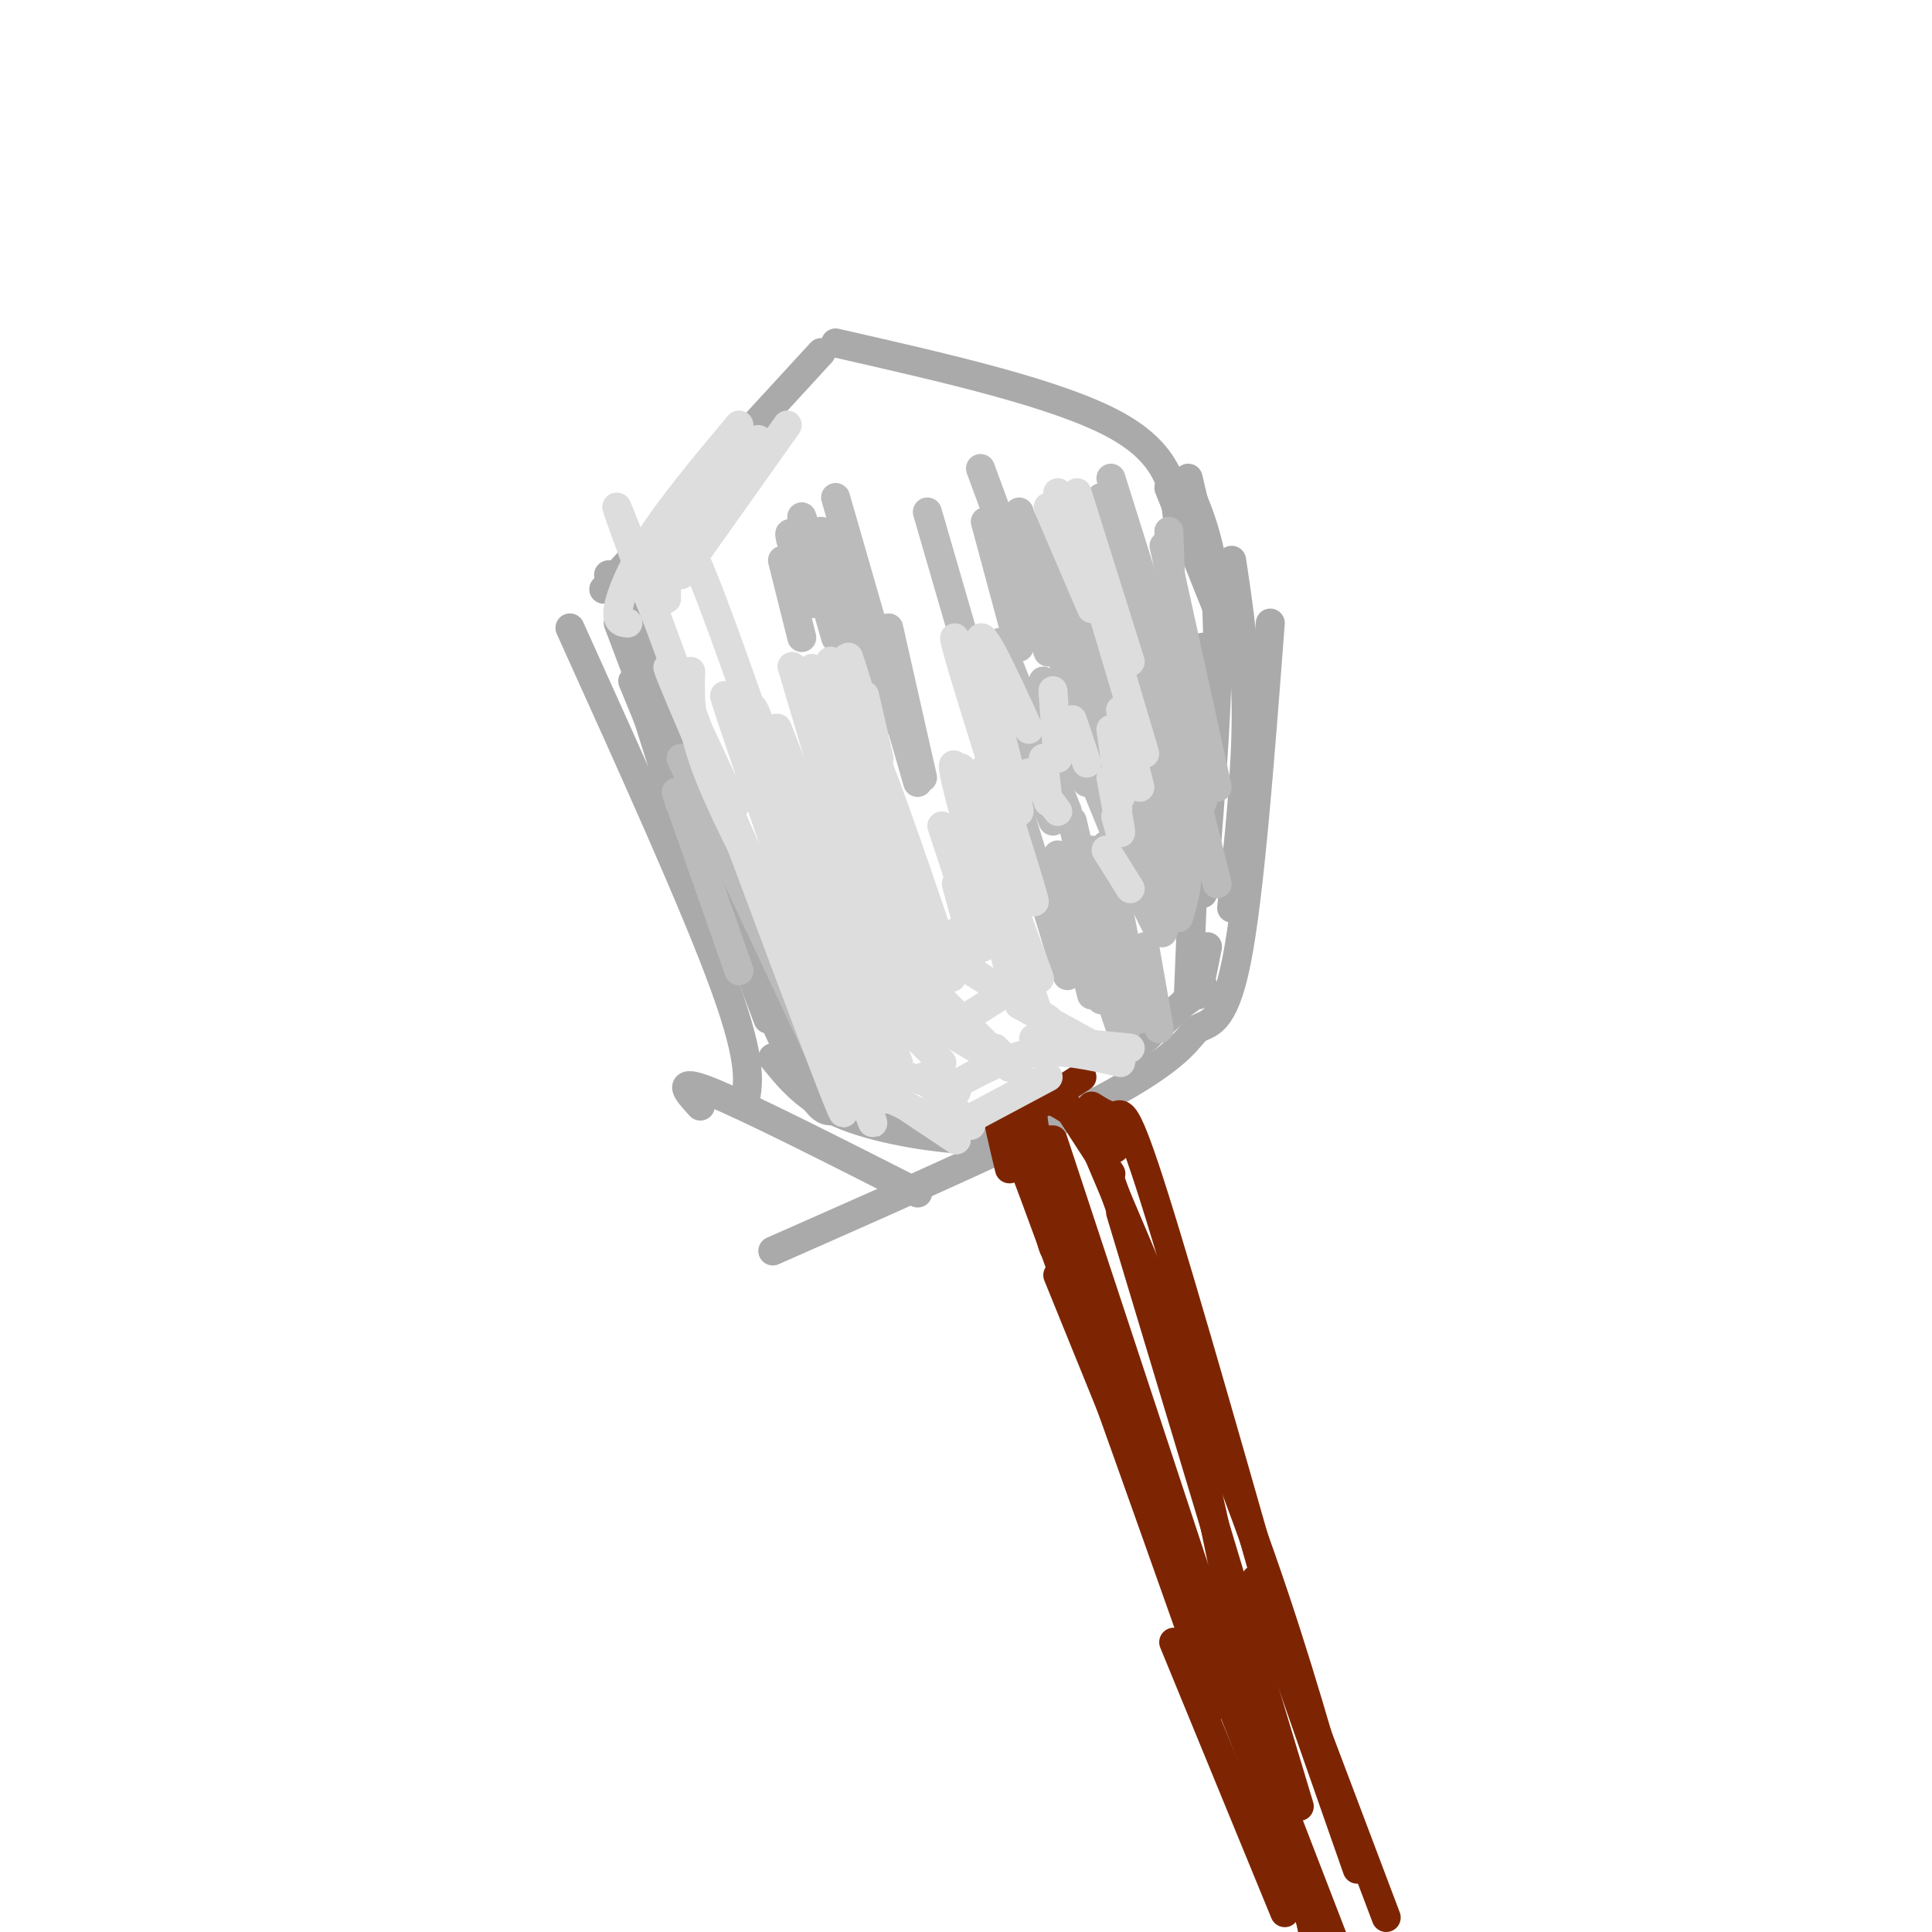 <svg viewBox='0 0 400 400' version='1.1' xmlns='http://www.w3.org/2000/svg' xmlns:xlink='http://www.w3.org/1999/xlink'><g fill='none' stroke='#AAAAAA' stroke-width='6' stroke-linecap='round' stroke-linejoin='round'><path d='M125,122c0.000,0.000 45.000,-49.000 45,-49'/><path d='M173,71c23.083,5.250 46.167,10.500 58,17c11.833,6.500 12.417,14.250 13,22'/><path d='M246,99c0.000,0.000 7.000,30.000 7,30'/><path d='M118,130c13.000,28.750 26.000,57.500 32,74c6.000,16.500 5.000,20.750 4,25'/><path d='M160,219c3.600,4.444 7.200,8.889 15,12c7.800,3.111 19.800,4.889 27,5c7.200,0.111 9.600,-1.444 12,-3'/><path d='M263,129c-2.137,28.190 -4.274,56.381 -7,70c-2.726,13.619 -6.042,12.667 -8,14c-1.958,1.333 -2.560,4.952 -17,13c-14.440,8.048 -42.720,20.524 -71,33'/><path d='M145,229c-2.750,-3.000 -5.500,-6.000 2,-3c7.500,3.000 25.250,12.000 43,21'/><path d='M133,145c0.000,0.000 6.000,19.000 6,19'/><path d='M126,119c0.000,0.000 23.000,57.000 23,57'/><path d='M128,129c0.000,0.000 31.000,82.000 31,82'/><path d='M131,141c12.083,29.583 24.167,59.167 31,74c6.833,14.833 8.417,14.917 10,15'/><path d='M242,101c0.000,0.000 12.000,30.000 12,30'/><path d='M246,101c2.750,6.500 5.500,13.000 6,27c0.500,14.000 -1.250,35.500 -3,57'/><path d='M255,116c1.500,10.000 3.000,20.000 3,32c0.000,12.000 -1.500,26.000 -3,40'/><path d='M249,134c0.000,0.000 -3.000,73.000 -3,73'/><path d='M250,196c0.000,0.000 -2.000,10.000 -2,10'/><path d='M249,204c0.000,0.000 -14.000,13.000 -14,13'/></g>
<g fill='none' stroke='#7D2502' stroke-width='6' stroke-linecap='round' stroke-linejoin='round'><path d='M211,230c3.083,12.750 6.167,25.500 7,28c0.833,2.500 -0.583,-5.250 -2,-13'/><path d='M210,232c0.000,0.000 14.000,-9.000 14,-9'/><path d='M219,226c0.000,0.000 11.000,17.000 11,17'/><path d='M222,230c5.511,4.911 11.022,9.822 8,7c-3.022,-2.822 -14.578,-13.378 -16,-8c-1.422,5.378 7.289,26.689 16,48'/><path d='M230,277c2.833,8.167 1.917,4.583 1,1'/><path d='M218,236c0.000,0.000 31.000,94.000 31,94'/><path d='M217,236c0.000,0.000 46.000,138.000 46,138'/><path d='M220,255c17.667,47.000 35.333,94.000 44,119c8.667,25.000 8.333,28.000 8,31'/><path d='M226,229c1.867,1.178 3.733,2.356 5,2c1.267,-0.356 1.933,-2.244 8,17c6.067,19.244 17.533,59.622 29,100'/><path d='M227,238c11.333,26.667 22.667,53.333 31,76c8.333,22.667 13.667,41.333 19,60'/><path d='M232,251c0.000,0.000 37.000,123.000 37,123'/><path d='M228,239c7.756,21.844 15.511,43.689 21,66c5.489,22.311 8.711,45.089 12,60c3.289,14.911 6.644,21.956 10,29'/><path d='M255,347c0.000,0.000 22.000,57.000 22,57'/><path d='M209,242c-2.583,-10.750 -5.167,-21.500 2,-3c7.167,18.500 24.083,66.250 41,114'/><path d='M219,264c18.667,45.917 37.333,91.833 46,115c8.667,23.167 7.333,23.583 6,24'/><path d='M243,340c0.000,0.000 23.000,56.000 23,56'/><path d='M260,327c0.000,0.000 21.000,60.000 21,60'/><path d='M270,352c0.000,0.000 17.000,45.000 17,45'/></g>
<g fill='none' stroke='#BBBBBB' stroke-width='6' stroke-linecap='round' stroke-linejoin='round'><path d='M184,130c0.000,0.000 7.000,31.000 7,31'/><path d='M173,103c0.000,0.000 17.000,59.000 17,59'/><path d='M170,110c0.000,0.000 14.000,39.000 14,39'/><path d='M169,118c0.000,0.000 4.000,14.000 4,14'/><path d='M166,107c4.044,11.600 8.089,23.200 7,22c-1.089,-1.200 -7.311,-15.200 -9,-18c-1.689,-2.800 1.156,5.600 4,14'/><path d='M162,116c0.000,0.000 4.000,16.000 4,16'/><path d='M140,164c0.000,0.000 13.000,37.000 13,37'/><path d='M141,157c0.000,0.000 31.000,66.000 31,66'/><path d='M192,106c0.000,0.000 9.000,31.000 9,31'/><path d='M210,165c0.000,0.000 10.000,32.000 10,32'/><path d='M214,179c0.000,0.000 7.000,23.000 7,23'/><path d='M207,144c0.000,0.000 11.000,26.000 11,26'/><path d='M207,133c0.000,0.000 14.000,35.000 14,35'/><path d='M216,141c0.000,0.000 9.000,21.000 9,21'/><path d='M222,146c0.000,0.000 7.000,14.000 7,14'/><path d='M228,148c0.000,0.000 4.000,8.000 4,8'/><path d='M233,113c0.000,0.000 9.000,33.000 9,33'/><path d='M230,99c0.000,0.000 16.000,51.000 16,51'/><path d='M241,113c0.000,0.000 11.000,50.000 11,50'/><path d='M204,108c0.000,0.000 7.000,26.000 7,26'/><path d='M203,97c0.000,0.000 14.000,38.000 14,38'/><path d='M211,106c0.000,0.000 10.000,34.000 10,34'/><path d='M217,115c0.000,0.000 8.000,32.000 8,32'/><path d='M215,109c0.000,0.000 16.000,45.000 16,45'/><path d='M221,113c0.000,0.000 12.000,33.000 12,33'/><path d='M228,103c0.000,0.000 10.000,42.000 10,42'/><path d='M236,122c0.000,0.000 13.000,44.000 13,44'/><path d='M247,163c0.000,0.000 5.000,20.000 5,20'/><path d='M237,196c0.000,0.000 3.000,17.000 3,17'/><path d='M229,175c0.000,0.000 7.000,36.000 7,36'/><path d='M226,176c0.000,0.000 9.000,35.000 9,35'/><path d='M222,170c4.083,17.667 8.167,35.333 10,41c1.833,5.667 1.417,-0.667 1,-7'/><path d='M223,175c0.000,0.000 5.000,32.000 5,32'/><path d='M222,184c0.000,0.000 10.000,29.000 10,29'/><path d='M219,177c0.000,0.000 7.000,29.000 7,29'/><path d='M223,153c6.583,16.333 13.167,32.667 16,38c2.833,5.333 1.917,-0.333 1,-6'/><path d='M236,131c0.000,0.000 6.000,46.000 6,46'/><path d='M242,134c1.833,14.833 3.667,29.667 4,39c0.333,9.333 -0.833,13.167 -2,17'/><path d='M240,124c0.000,0.000 1.000,67.000 1,67'/><path d='M236,129c0.000,0.000 2.000,58.000 2,58'/><path d='M242,110c0.000,0.000 2.000,56.000 2,56'/></g>
<g fill='none' stroke='#DDDDDD' stroke-width='6' stroke-linecap='round' stroke-linejoin='round'><path d='M134,121c-5.089,-13.156 -10.178,-26.311 -2,-4c8.178,22.311 29.622,80.089 38,102c8.378,21.911 3.689,7.956 -1,-6'/><path d='M160,156c0.000,0.000 26.000,64.000 26,64'/><path d='M143,139c-0.167,5.583 -0.333,11.167 4,22c4.333,10.833 13.167,26.917 22,43'/><path d='M152,167c-9.226,-19.837 -18.453,-39.675 -11,-22c7.453,17.675 31.585,72.861 32,68c0.415,-4.861 -22.888,-69.770 -23,-69c-0.112,0.770 22.968,67.220 29,84c6.032,16.780 -4.984,-16.110 -16,-49'/><path d='M163,179c-5.063,-18.366 -9.720,-39.780 -6,-30c3.720,9.780 15.817,50.756 22,68c6.183,17.244 6.451,10.756 0,-11c-6.451,-21.756 -19.621,-58.780 -18,-55c1.621,3.780 18.035,48.366 21,53c2.965,4.634 -7.517,-30.683 -18,-66'/><path d='M164,138c1.497,2.613 14.241,42.145 15,43c0.759,0.855 -10.467,-36.967 -11,-42c-0.533,-5.033 9.626,22.722 11,25c1.374,2.278 -6.036,-20.921 -7,-26c-0.964,-5.079 4.518,7.960 10,21'/><path d='M182,159c0.089,-2.156 -4.689,-18.044 -6,-22c-1.311,-3.956 0.844,4.022 3,12'/><path d='M179,144c0.000,0.000 3.000,13.000 3,13'/><path d='M178,163c7.758,26.578 15.515,53.156 15,53c-0.515,-0.156 -9.304,-27.047 -14,-42c-4.696,-14.953 -5.300,-17.967 -1,-4c4.300,13.967 13.504,44.914 13,41c-0.504,-3.914 -10.715,-42.690 -13,-53c-2.285,-10.310 3.358,7.845 9,26'/><path d='M187,184c3.450,10.399 7.574,23.396 5,14c-2.574,-9.396 -11.847,-41.183 -11,-41c0.847,0.183 11.813,32.338 15,42c3.187,9.662 -1.407,-3.169 -6,-16'/><path d='M201,167c0.000,0.000 14.000,43.000 14,43'/><path d='M199,159c8.889,23.867 17.778,47.733 16,43c-1.778,-4.733 -14.222,-38.067 -17,-43c-2.778,-4.933 4.111,18.533 11,42'/><path d='M195,171c3.417,10.417 6.833,20.833 8,24c1.167,3.167 0.083,-0.917 -1,-5'/><path d='M198,183c0.000,0.000 3.000,11.000 3,11'/><path d='M198,193c0.000,0.000 3.000,6.000 3,6'/><path d='M204,159c5.558,15.662 11.115,31.325 10,27c-1.115,-4.325 -8.904,-28.637 -13,-42c-4.096,-13.363 -4.500,-15.778 -1,-6c3.500,9.778 10.904,31.748 11,30c0.096,-1.748 -7.115,-27.214 -8,-34c-0.885,-6.786 4.558,5.107 10,17'/><path d='M130,129c-1.222,-0.111 -2.444,-0.222 -2,-3c0.444,-2.778 2.556,-8.222 7,-15c4.444,-6.778 11.222,-14.889 18,-23'/><path d='M140,111c0.000,0.000 17.000,-20.000 17,-20'/><path d='M141,119c0.000,0.000 22.000,-31.000 22,-31'/><path d='M138,124c-0.083,-9.250 -0.167,-18.500 3,-14c3.167,4.500 9.583,22.750 16,41'/><path d='M191,223c0.000,0.000 10.000,10.000 10,10'/><path d='M180,224c0.000,0.000 18.000,12.000 18,12'/><path d='M179,225c0.000,0.000 15.000,7.000 15,7'/><path d='M185,224c-3.083,-1.667 -6.167,-3.333 -4,-3c2.167,0.333 9.583,2.667 17,5'/><path d='M182,207c0.000,0.000 13.000,13.000 13,13'/><path d='M185,207c0.000,0.000 17.000,10.000 17,10'/><path d='M194,206c0.000,0.000 15.000,15.000 15,15'/><path d='M206,217c0.000,0.000 5.000,5.000 5,5'/><path d='M202,231c0.000,0.000 15.000,-8.000 15,-8'/><path d='M197,225c5.583,-3.083 11.167,-6.167 17,-7c5.833,-0.833 11.917,0.583 18,2'/><path d='M234,217c0.000,0.000 -20.000,-2.000 -20,-2'/><path d='M231,219c0.000,0.000 -20.000,-11.000 -20,-11'/><path d='M201,212c0.000,0.000 -10.000,-1.000 -10,-1'/><path d='M198,212c0.000,0.000 11.000,-7.000 11,-7'/><path d='M201,201c0.000,0.000 16.000,10.000 16,10'/><path d='M211,206c0.000,0.000 9.000,8.000 9,8'/><path d='M219,102c0.000,0.000 7.000,21.000 7,21'/><path d='M217,105c0.000,0.000 9.000,21.000 9,21'/><path d='M223,102c0.000,0.000 11.000,35.000 11,35'/><path d='M226,119c0.000,0.000 11.000,37.000 11,37'/><path d='M232,147c0.000,0.000 4.000,16.000 4,16'/><path d='M230,151c0.000,0.000 2.000,14.000 2,14'/><path d='M230,161c0.917,4.833 1.833,9.667 2,11c0.167,1.333 -0.417,-0.833 -1,-3'/><path d='M222,149c0.000,0.000 3.000,9.000 3,9'/><path d='M218,143c0.000,0.000 1.000,14.000 1,14'/><path d='M216,157c0.000,0.000 1.000,9.000 1,9'/><path d='M213,160c0.000,0.000 6.000,8.000 6,8'/><path d='M229,176c0.000,0.000 5.000,8.000 5,8'/></g>
</svg>